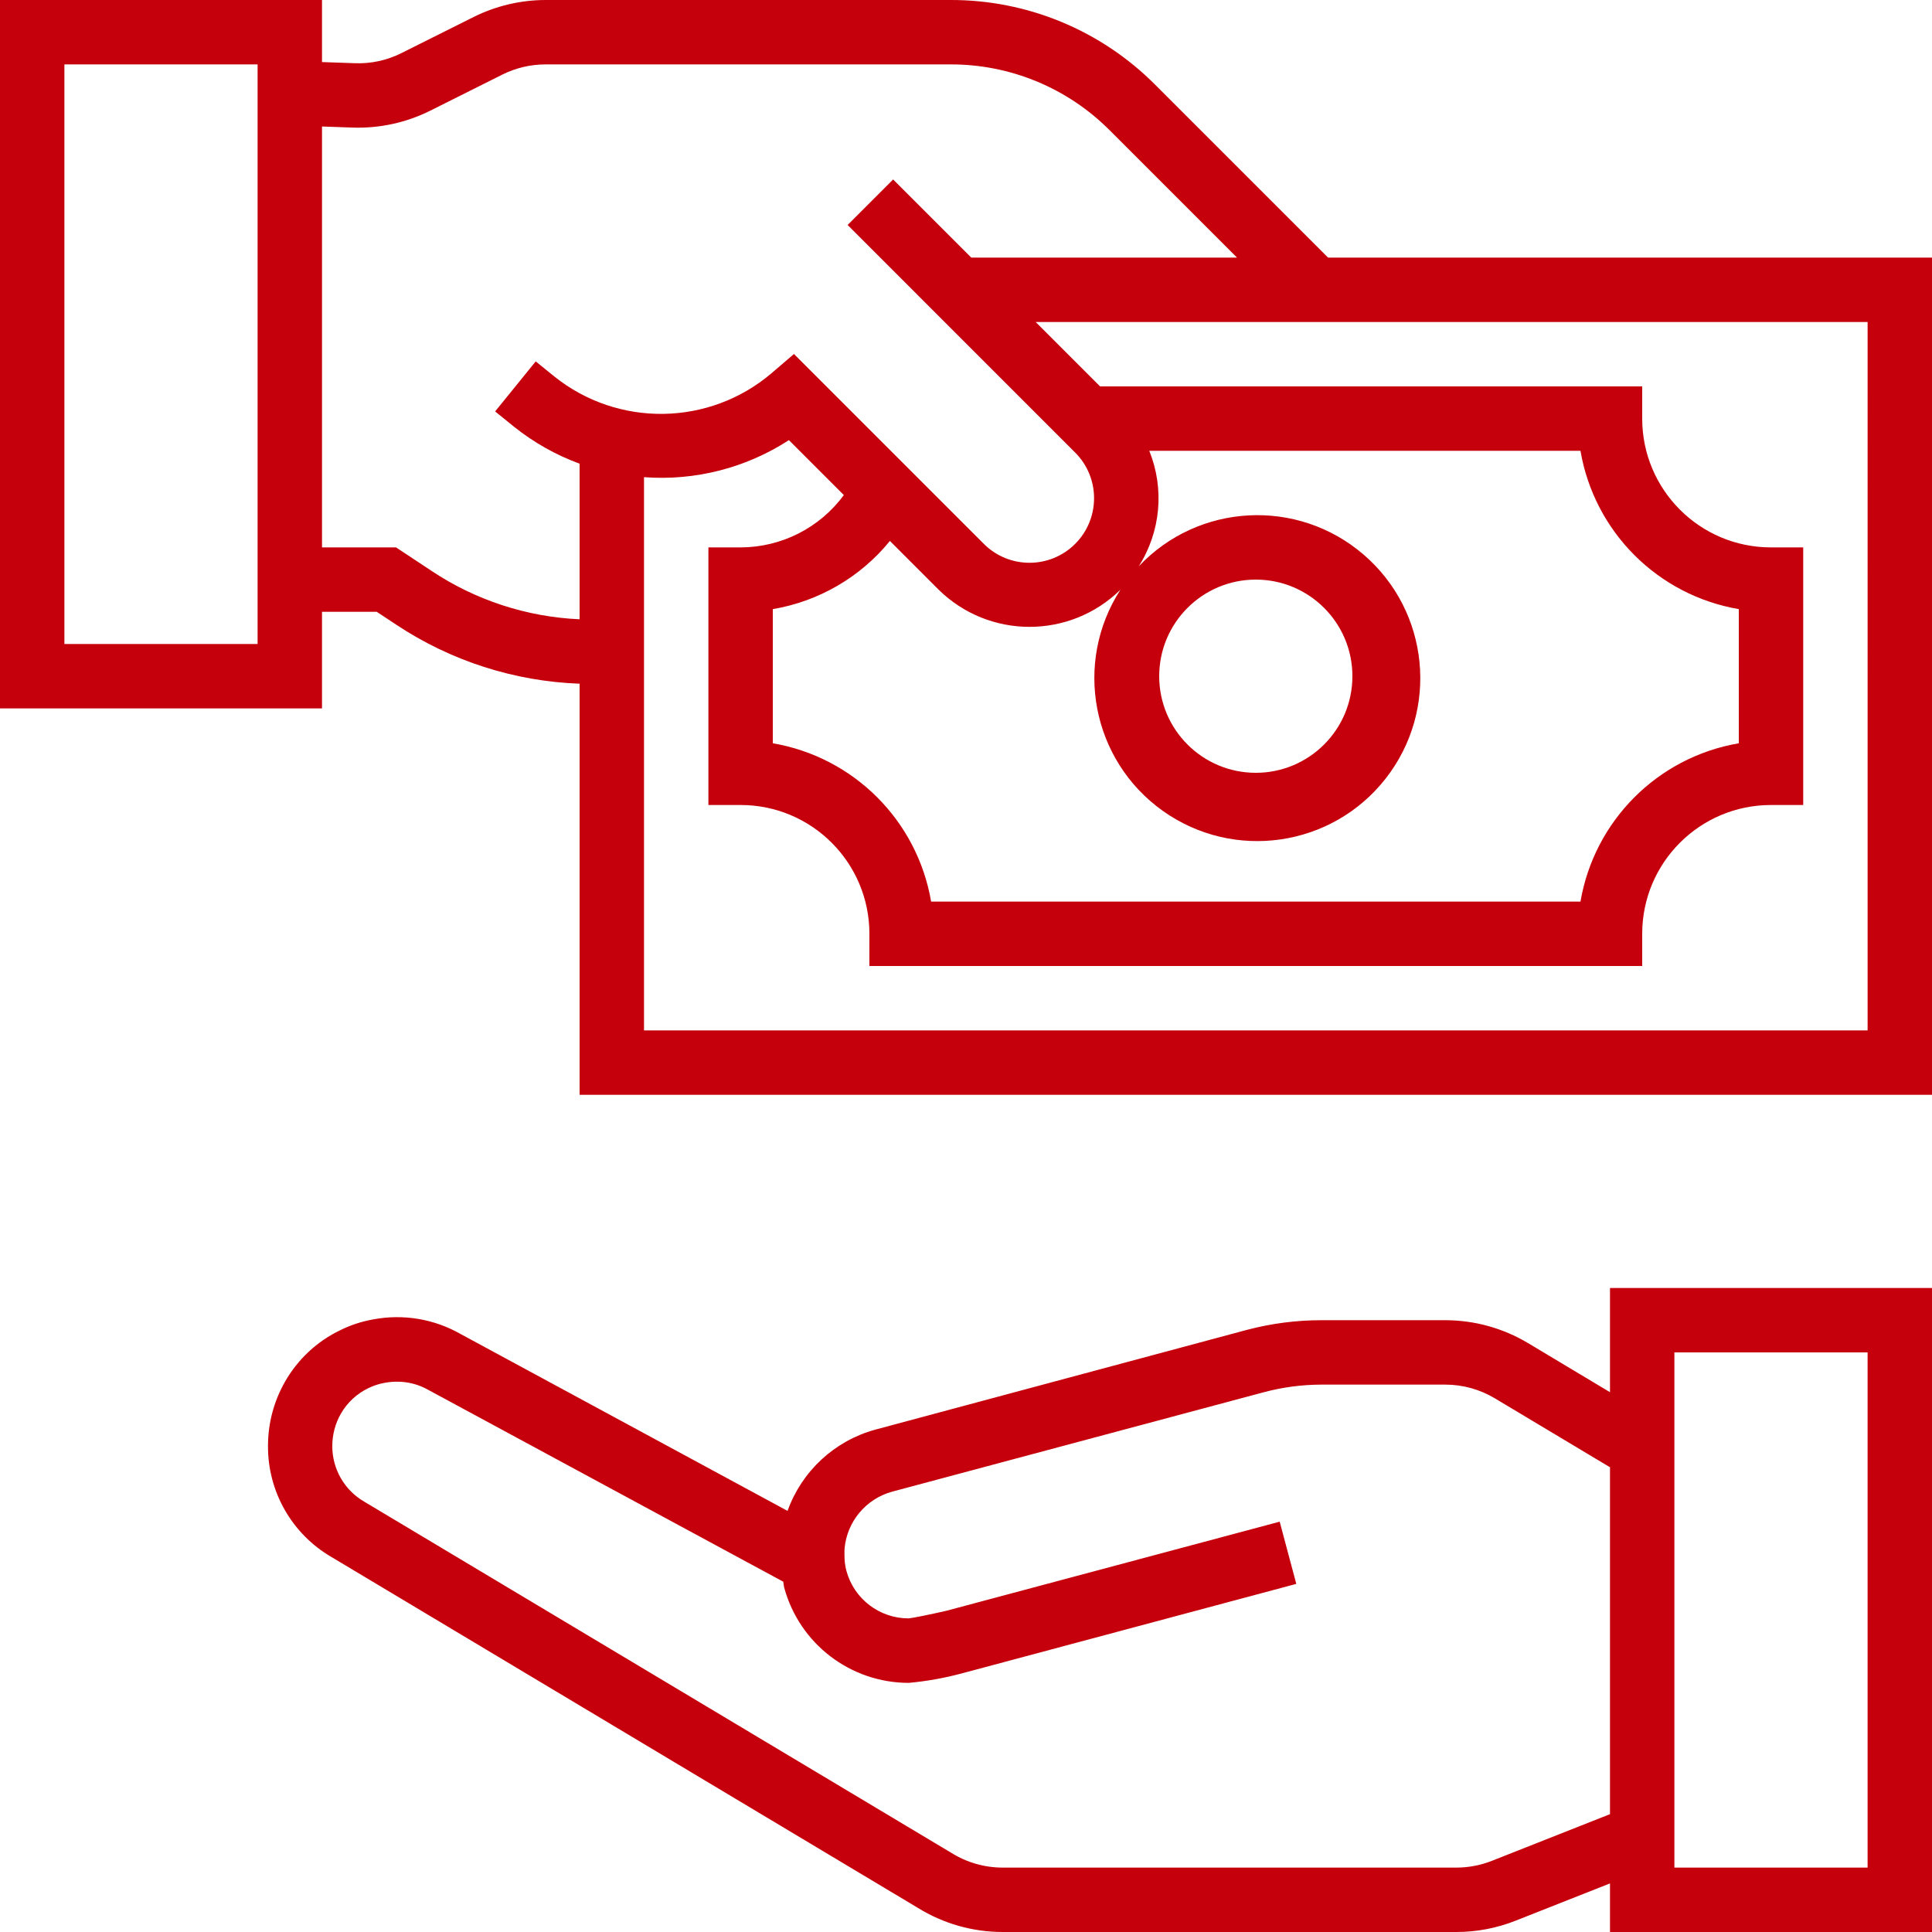 <?xml version="1.0" encoding="UTF-8"?> <svg xmlns="http://www.w3.org/2000/svg" height="512px" viewBox="0 0 480 480" width="512px" class=""> <g> <path d="m400 345.887-20.375-12.207c-6.211-3.715-13.316-5.676-20.555-5.68h-30.664c-6.277-.012-12.527.797-18.598 2.398l-92.391 24.801c-10.102 2.789-18.215 10.312-21.754 20.176l-81.266-43.965c-6.59-3.75-14.305-5.023-21.75-3.594-2.809.496-5.531 1.391-8.09 2.656-5.777 2.766-10.57 7.234-13.742 12.801-2.773 4.848-4.23 10.336-4.23 15.918-.086 11.398 5.953 21.961 15.812 27.672l145.648 87.145c6.328 3.918 13.617 5.992 21.059 5.992h112.719c5.035.004 10.023-.949 14.703-2.801l23.473-9.27v12.07h80v-160h-80zm-29.352 116.434c-2.801 1.105-5.789 1.676-8.801 1.68h-112.742c-4.508-.004-8.926-1.273-12.746-3.664l-145.848-87.246c-4.957-2.863-7.992-8.168-7.953-13.891.012-2.805.75-5.562 2.145-8 1.594-2.762 3.992-4.977 6.871-6.344 1.27-.617 2.613-1.055 4-1.297 1.012-.188 2.039-.285 3.066-.285 2.75-.008 5.453.711 7.84 2.078l88.121 47.617c.102.488.102.969.23 1.457 3.789 13.965 16.457 23.664 30.93 23.68 4.453-.406 8.863-1.195 13.184-2.352l83.117-22.242-4.125-15.457-82.848 22.145c-3.648.84-8.355 1.801-9.328 1.883-7.227.012-13.562-4.816-15.465-11.785-.258-.969-.41-1.961-.465-2.961 0 0-.062-1.938 0-2.617.609-6.691 5.297-12.309 11.77-14.109l92.352-24.707c4.715-1.262 9.574-1.902 14.453-1.902h30.664c4.344 0 8.605 1.18 12.328 3.41l28.602 17.125v86.184zm45.352-126.32h48v128h-48zm0 0" data-original="#000000" class="active-path" data-old_color="#000000" fill="#C5000C"></path> <path d="m329.953 64-42.914-42.91c-13.473-13.551-31.805-21.145-50.91-21.09h-100.578c-6.207.008-12.328 1.457-17.887 4.223l-17.93 8.969c-3.594 1.809-7.586 2.672-11.605 2.512l-8.129-.285v-15.418h-80v176h80v-24h13.602l4.84 3.199c13.543 8.992 29.312 14.07 45.559 14.664v102.137h336v-208zm-265.953 96h-48v-144h48zm43.297-18.113-8.898-5.887h-18.398v-104.574l7.543.27c6.699.238 13.348-1.203 19.344-4.191l17.914-8.969c3.336-1.668 7.02-2.535 10.75-2.535h100.578c14.859-.043 29.121 5.863 39.598 16.398l31.602 31.602h-66.016l-19.418-19.414-11.309 11.309 56.512 56.516c6.277 6.25 6.297 16.406.047 22.688-6.254 6.277-16.41 6.297-22.688.047l-47.199-47.199-5.602 4.801c-15.465 13.133-38.07 13.469-53.922.797l-4.637-3.758-10.082 12.43 4.688 3.801c4.902 3.918 10.406 7.02 16.297 9.184v38.656c-13.094-.582-25.785-4.719-36.703-11.969zm113.801-7.488 12.07 12.074c12.531 12.344 32.648 12.363 45.199.039-11.742 18.184-7.109 42.383 10.52 54.941 17.629 12.559 42.016 9.031 55.363-8.004 13.348-17.039 10.938-41.562-5.477-55.672-16.41-14.109-41.02-12.816-55.859 2.934 5.465-8.582 6.441-19.277 2.621-28.711h107.129c3.441 20.129 19.207 35.895 39.336 39.336v33.328c-20.129 3.441-35.895 19.207-39.336 39.336h-161.328c-3.441-20.129-19.207-35.895-39.336-39.336v-33.328c11.434-1.926 21.773-7.945 29.098-16.938zm66.902 33.602c0-13.254 10.746-24 24-24s24 10.746 24 24-10.746 24-24 24-24-10.746-24-24zm176 88h-304v-137.449c12.684.953 25.328-2.281 36-9.199l13.648 13.648c-6.004 8.156-15.52 12.98-25.648 13h-8v64h8c17.672 0 32 14.328 32 32v8h192v-8c0-17.672 14.328-32 32-32h8v-64h-8c-17.672 0-32-14.328-32-32v-8h-134.688l-16-16h206.688zm0 0" data-original="#000000" class="active-path" data-old_color="#000000" fill="#C5000C"></path> </g> </svg> 